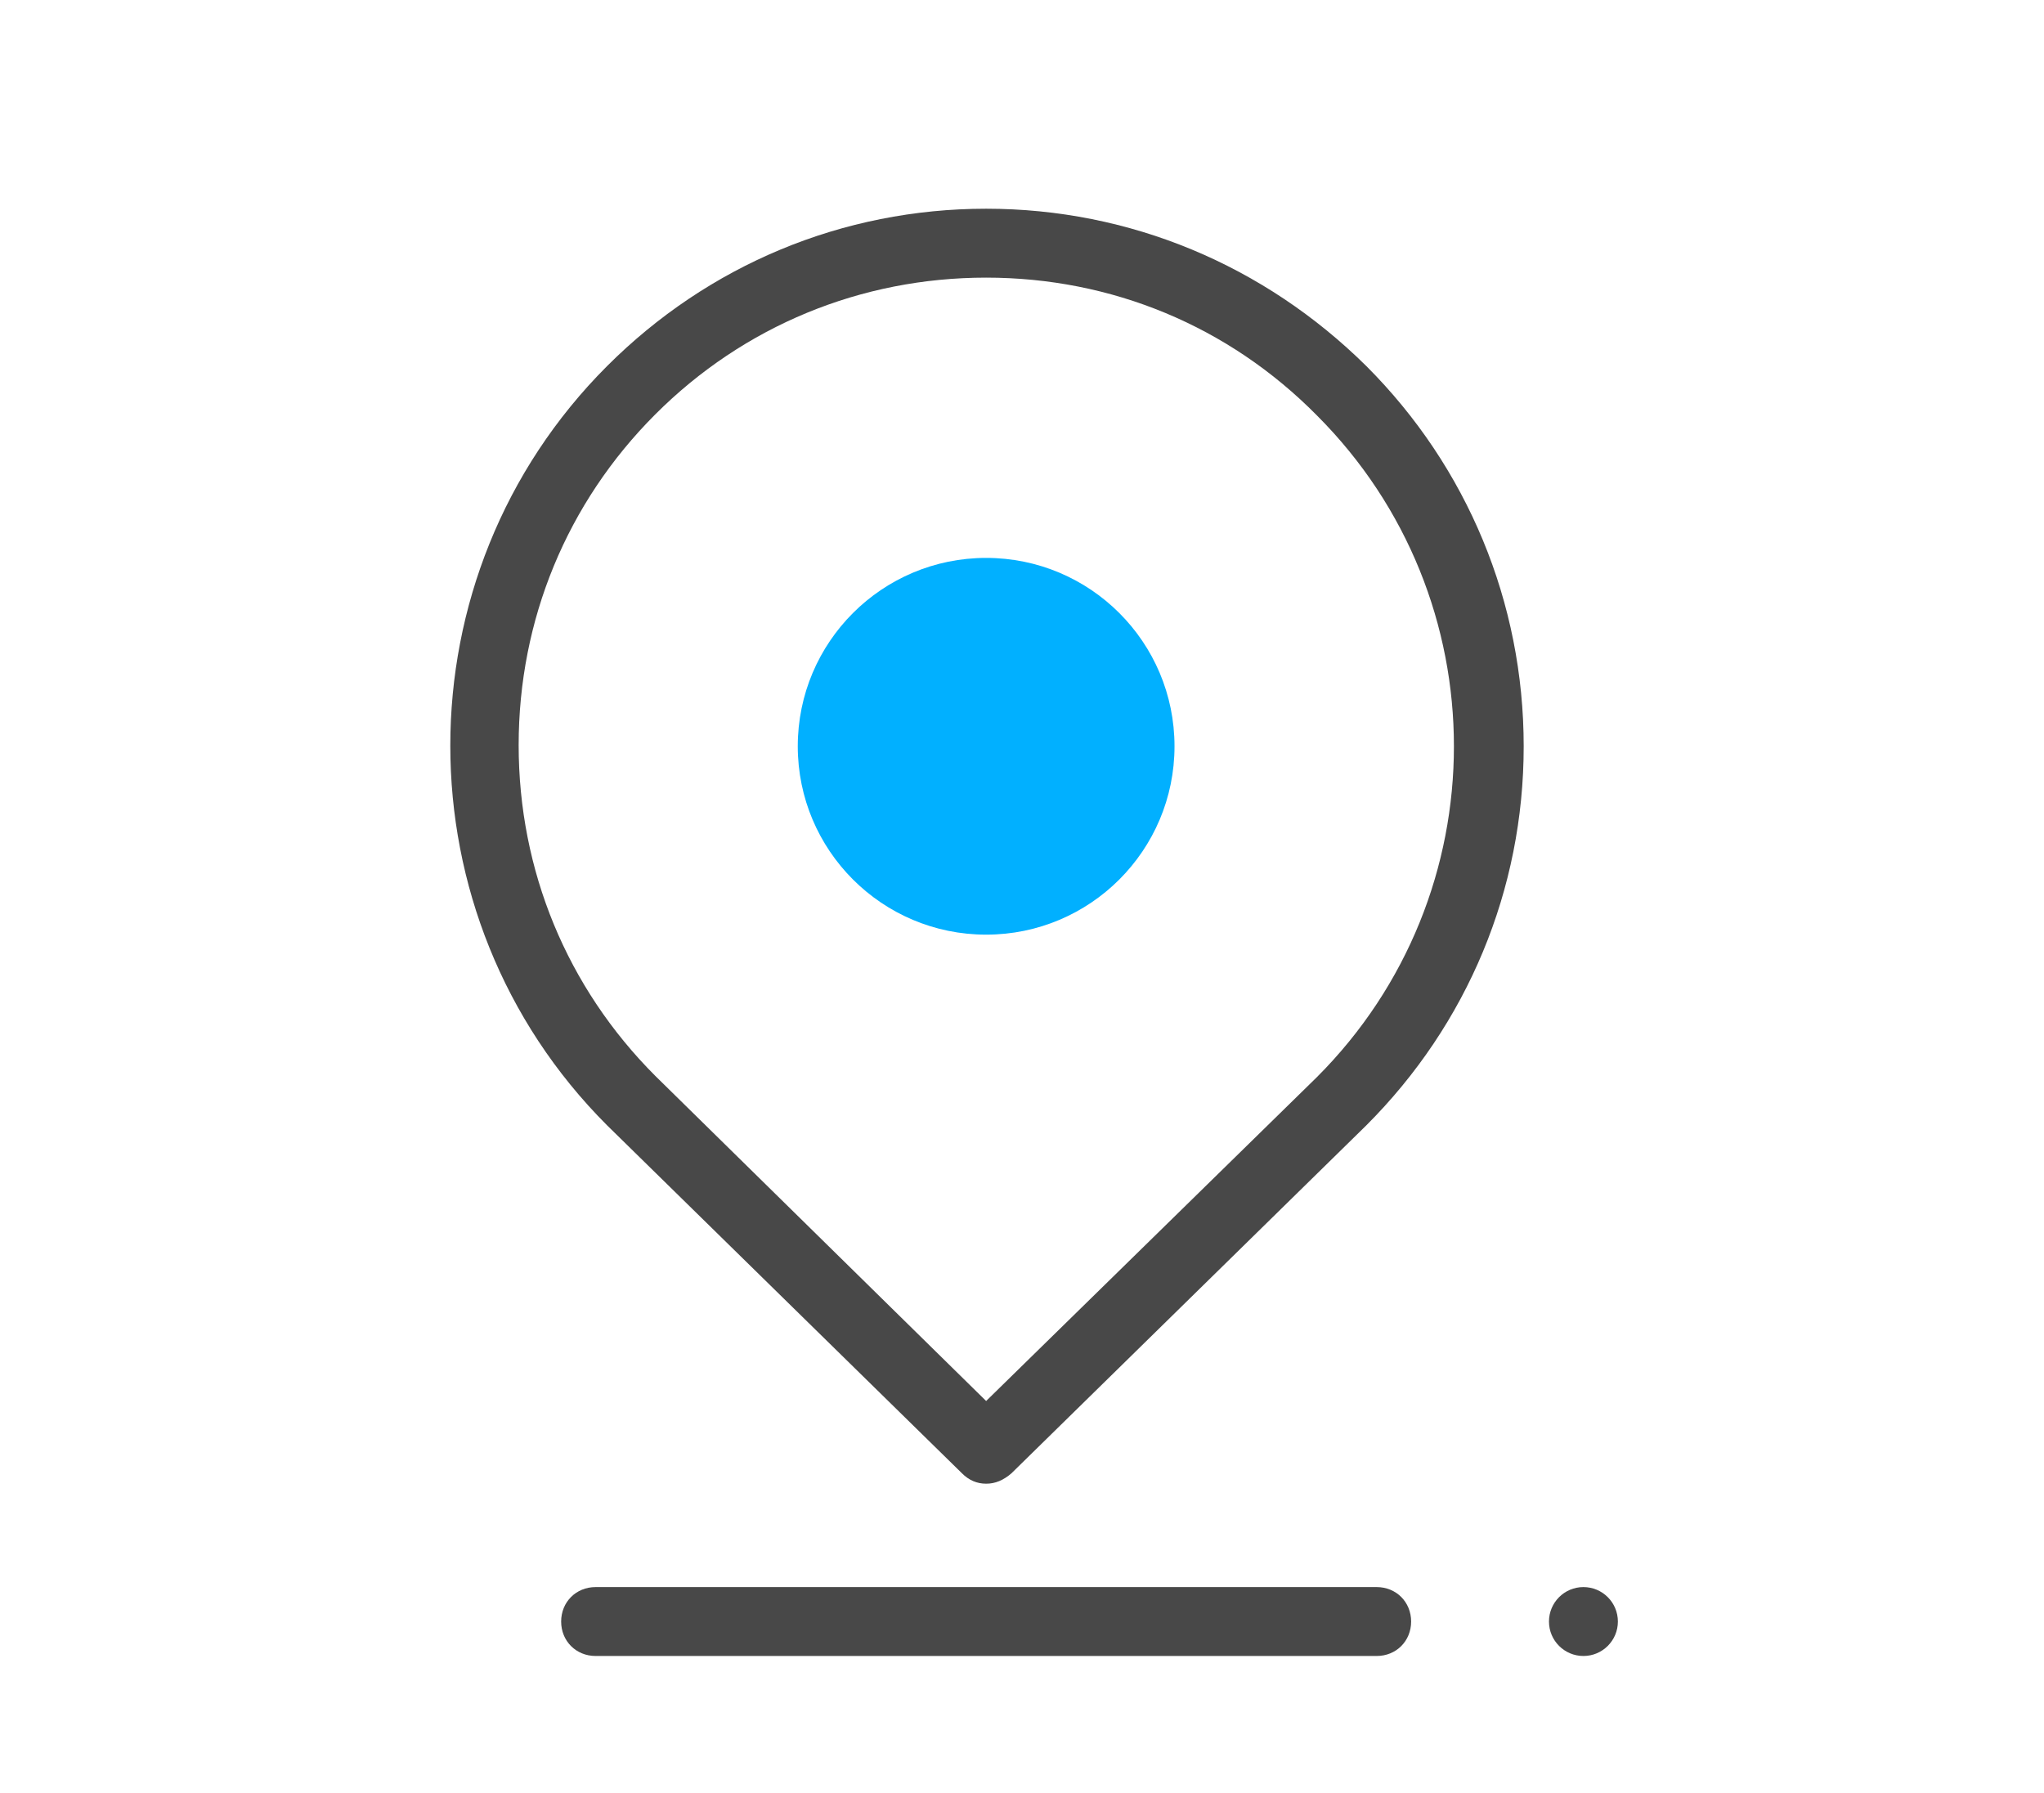 <svg width="114" height="100" viewBox="0 0 114 100" fill="none" xmlns="http://www.w3.org/2000/svg">
<path d="M55 82.75C54.487 82.75 54.039 82.558 53.655 82.173L33.859 62.763C22.2 51.103 22.2 32.077 33.859 20.417C39.497 14.78 46.992 11.641 55 11.641C63.008 11.641 70.503 14.78 76.205 20.417C81.842 26.055 84.981 33.614 84.981 41.622C84.981 49.63 81.842 57.125 76.205 62.763L56.409 82.173C55.961 82.558 55.513 82.75 55 82.75ZM55 15.484C48.017 15.484 41.483 18.175 36.55 23.108C31.617 28.041 28.927 34.575 28.927 41.558C28.927 48.541 31.617 55.075 36.55 60.008L55 78.138L73.45 60.072C83.636 49.886 83.636 33.358 73.45 23.172C68.517 18.175 61.983 15.484 55 15.484Z" fill="#484848"/>
<path d="M55 52.128C60.803 52.128 65.506 47.424 65.506 41.622C65.506 35.819 60.803 31.116 55 31.116C49.198 31.116 44.494 35.819 44.494 41.622C44.494 47.424 49.198 52.128 55 52.128Z" fill="#01B0FF"/>
<path d="M76.781 92.359H33.219C32.13 92.359 31.297 91.527 31.297 90.438C31.297 89.348 32.13 88.516 33.219 88.516H76.781C77.87 88.516 78.703 89.348 78.703 90.438C78.703 91.527 77.87 92.359 76.781 92.359Z" fill="#484848"/>
<path d="M88.312 92.359C89.374 92.359 90.234 91.499 90.234 90.438C90.234 89.376 89.374 88.516 88.312 88.516C87.251 88.516 86.391 89.376 86.391 90.438C86.391 91.499 87.251 92.359 88.312 92.359Z" fill="#484848"/>
</svg>
